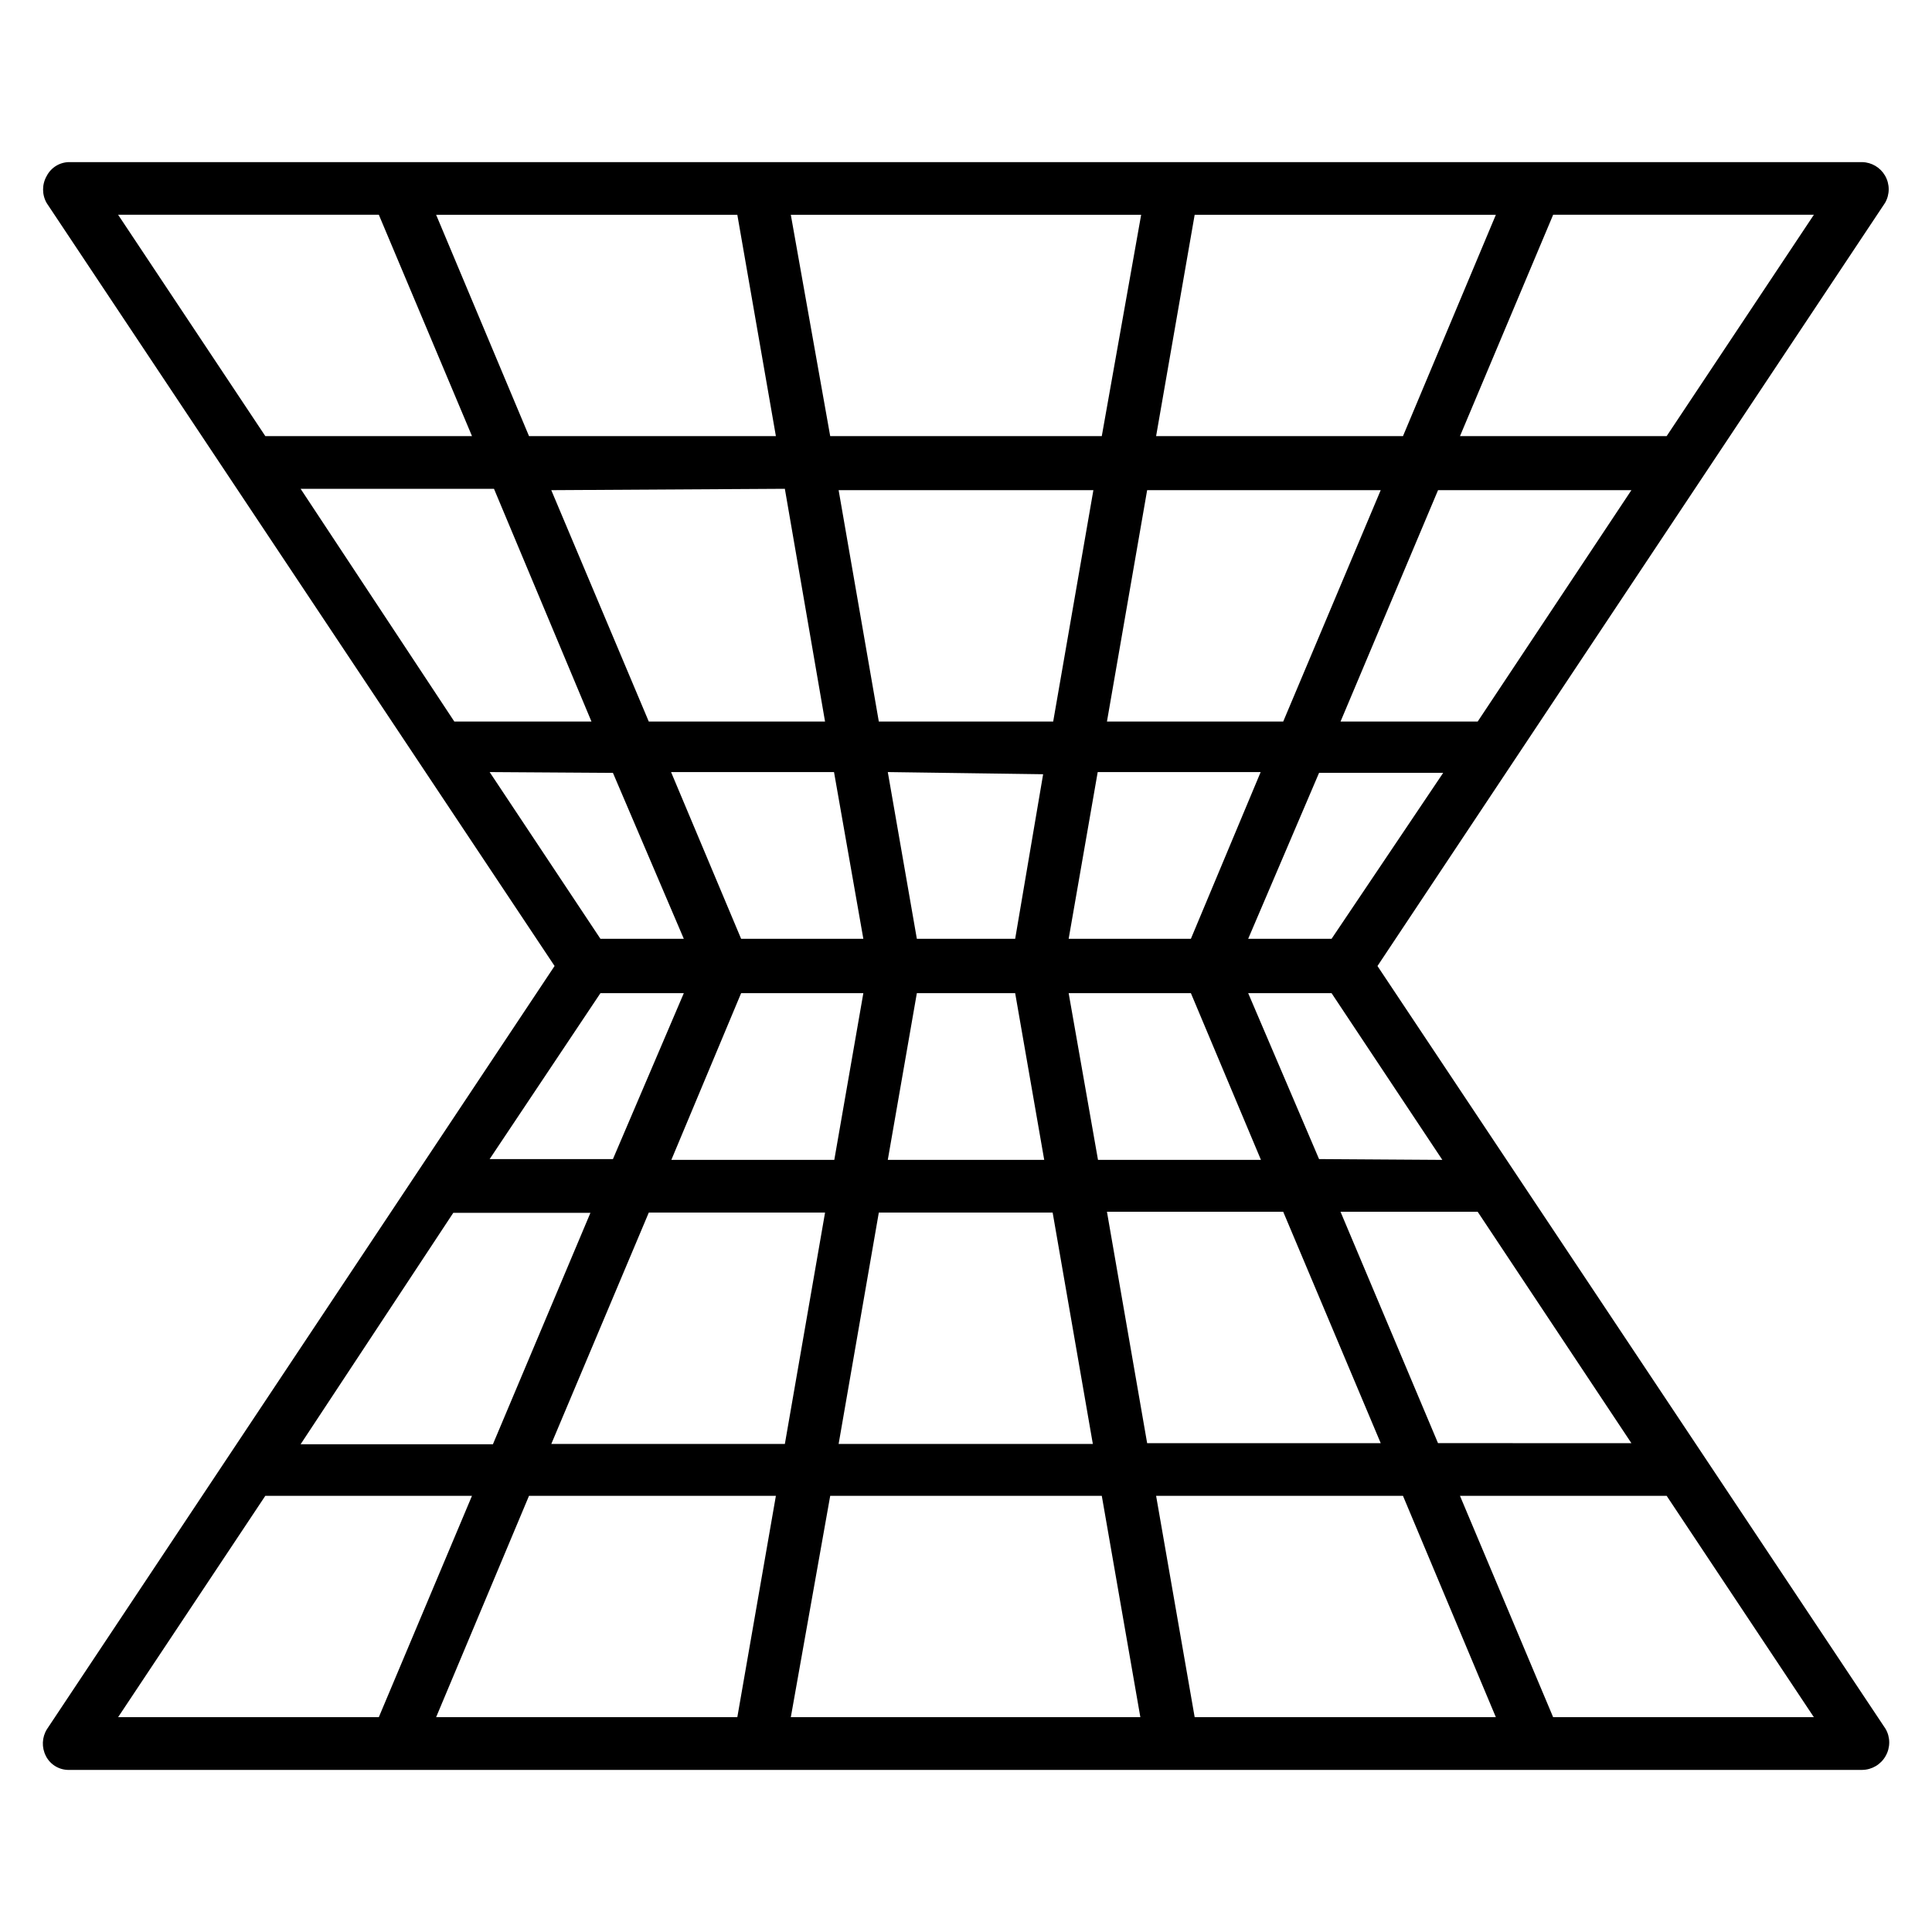 <?xml version="1.0" encoding="UTF-8"?>
<!-- Uploaded to: ICON Repo, www.svgrepo.com, Generator: ICON Repo Mixer Tools -->
<svg fill="#000000" width="800px" height="800px" version="1.1" viewBox="144 144 512 512" xmlns="http://www.w3.org/2000/svg">
 <path d="m156.16 609.37c1.207 2.359 3.684 3.793 6.332 3.672h475.02c2.57-0.031 4.93-1.43 6.191-3.672 1.285-2.227 1.285-4.969 0-7.195l-134.66-202.17 134.52-202.25c1.285-2.227 1.285-4.969 0-7.195-1.25-2.172-3.543-3.535-6.047-3.598h-475.02c-2.57-0.039-4.941 1.383-6.117 3.668-1.285 2.227-1.285 4.973 0 7.199l134.59 202.17-134.52 202.24c-1.348 2.156-1.457 4.867-0.285 7.125zm107.96-143.95h36.348l-25.84 61.32h-50.961zm271.48-130.2h-36.344l25.84-61.32h51.242zm-115.16 13.961-7.41 43.617h-26.055l-7.699-44.191zm-43.543-13.961-10.652-61.32h67.512l-10.652 61.32zm82.699 71.973 18.57 44.191h-43.184l-7.777-44.191zm-32.391-14.395 7.699-44.191h43.184l-18.492 44.191zm-54.41 0h-32.387l-18.57-44.191h43.184zm-32.387 14.395h32.387l-7.699 44.191h-43.184zm46.566 0h26.055l7.699 44.191h-41.457zm35.988 58.152 10.652 61.32-67.371 0.004 10.652-61.32zm13.023 75.07 10.219 58.656h-92.629l10.438-58.656zm14.395 0h65.422l24.613 58.656h-79.816zm-2.375-13.961-10.652-61.32h46.711l25.84 61.32zm51.246-61.32h36.348l40.738 61.32-51.25-0.004zm-5.688-13.965-18.785-43.977h22.094l29.363 44.191zm3.312-58.371h-22.098l18.785-43.977h32.891zm-12.812-57.578h-46.711l10.652-61.32h61.898zm-33.684-75.645 10.219-58.656h79.82l-24.613 58.656zm-14.395 0h-71.973l-10.438-58.656h92.844zm-86.367 0h-65.422l-24.617-58.656h79.82zm2.375 13.961 10.652 61.684h-46.711l-25.84-61.32zm-51.246 61.684h-36.344l-40.738-61.68h51.246zm5.688 13.602 18.785 43.977h-22.094l-29.363-44.191zm-3.309 58.371h22.094l-18.785 43.977h-32.676zm12.812 58.152h46.711l-10.652 61.32h-61.898zm33.68 75.07-10.219 58.656h-79.82l24.613-58.656zm205.98 58.656-24.688-58.656h54.773l39.008 58.656zm30.086-339.5h-54.77l24.688-58.656h69.094zm-341.29-58.656 24.688 58.656h-54.773l-39.008-58.656zm-30.086 339.5h54.77l-24.688 58.656h-69.09z"/>
</svg>